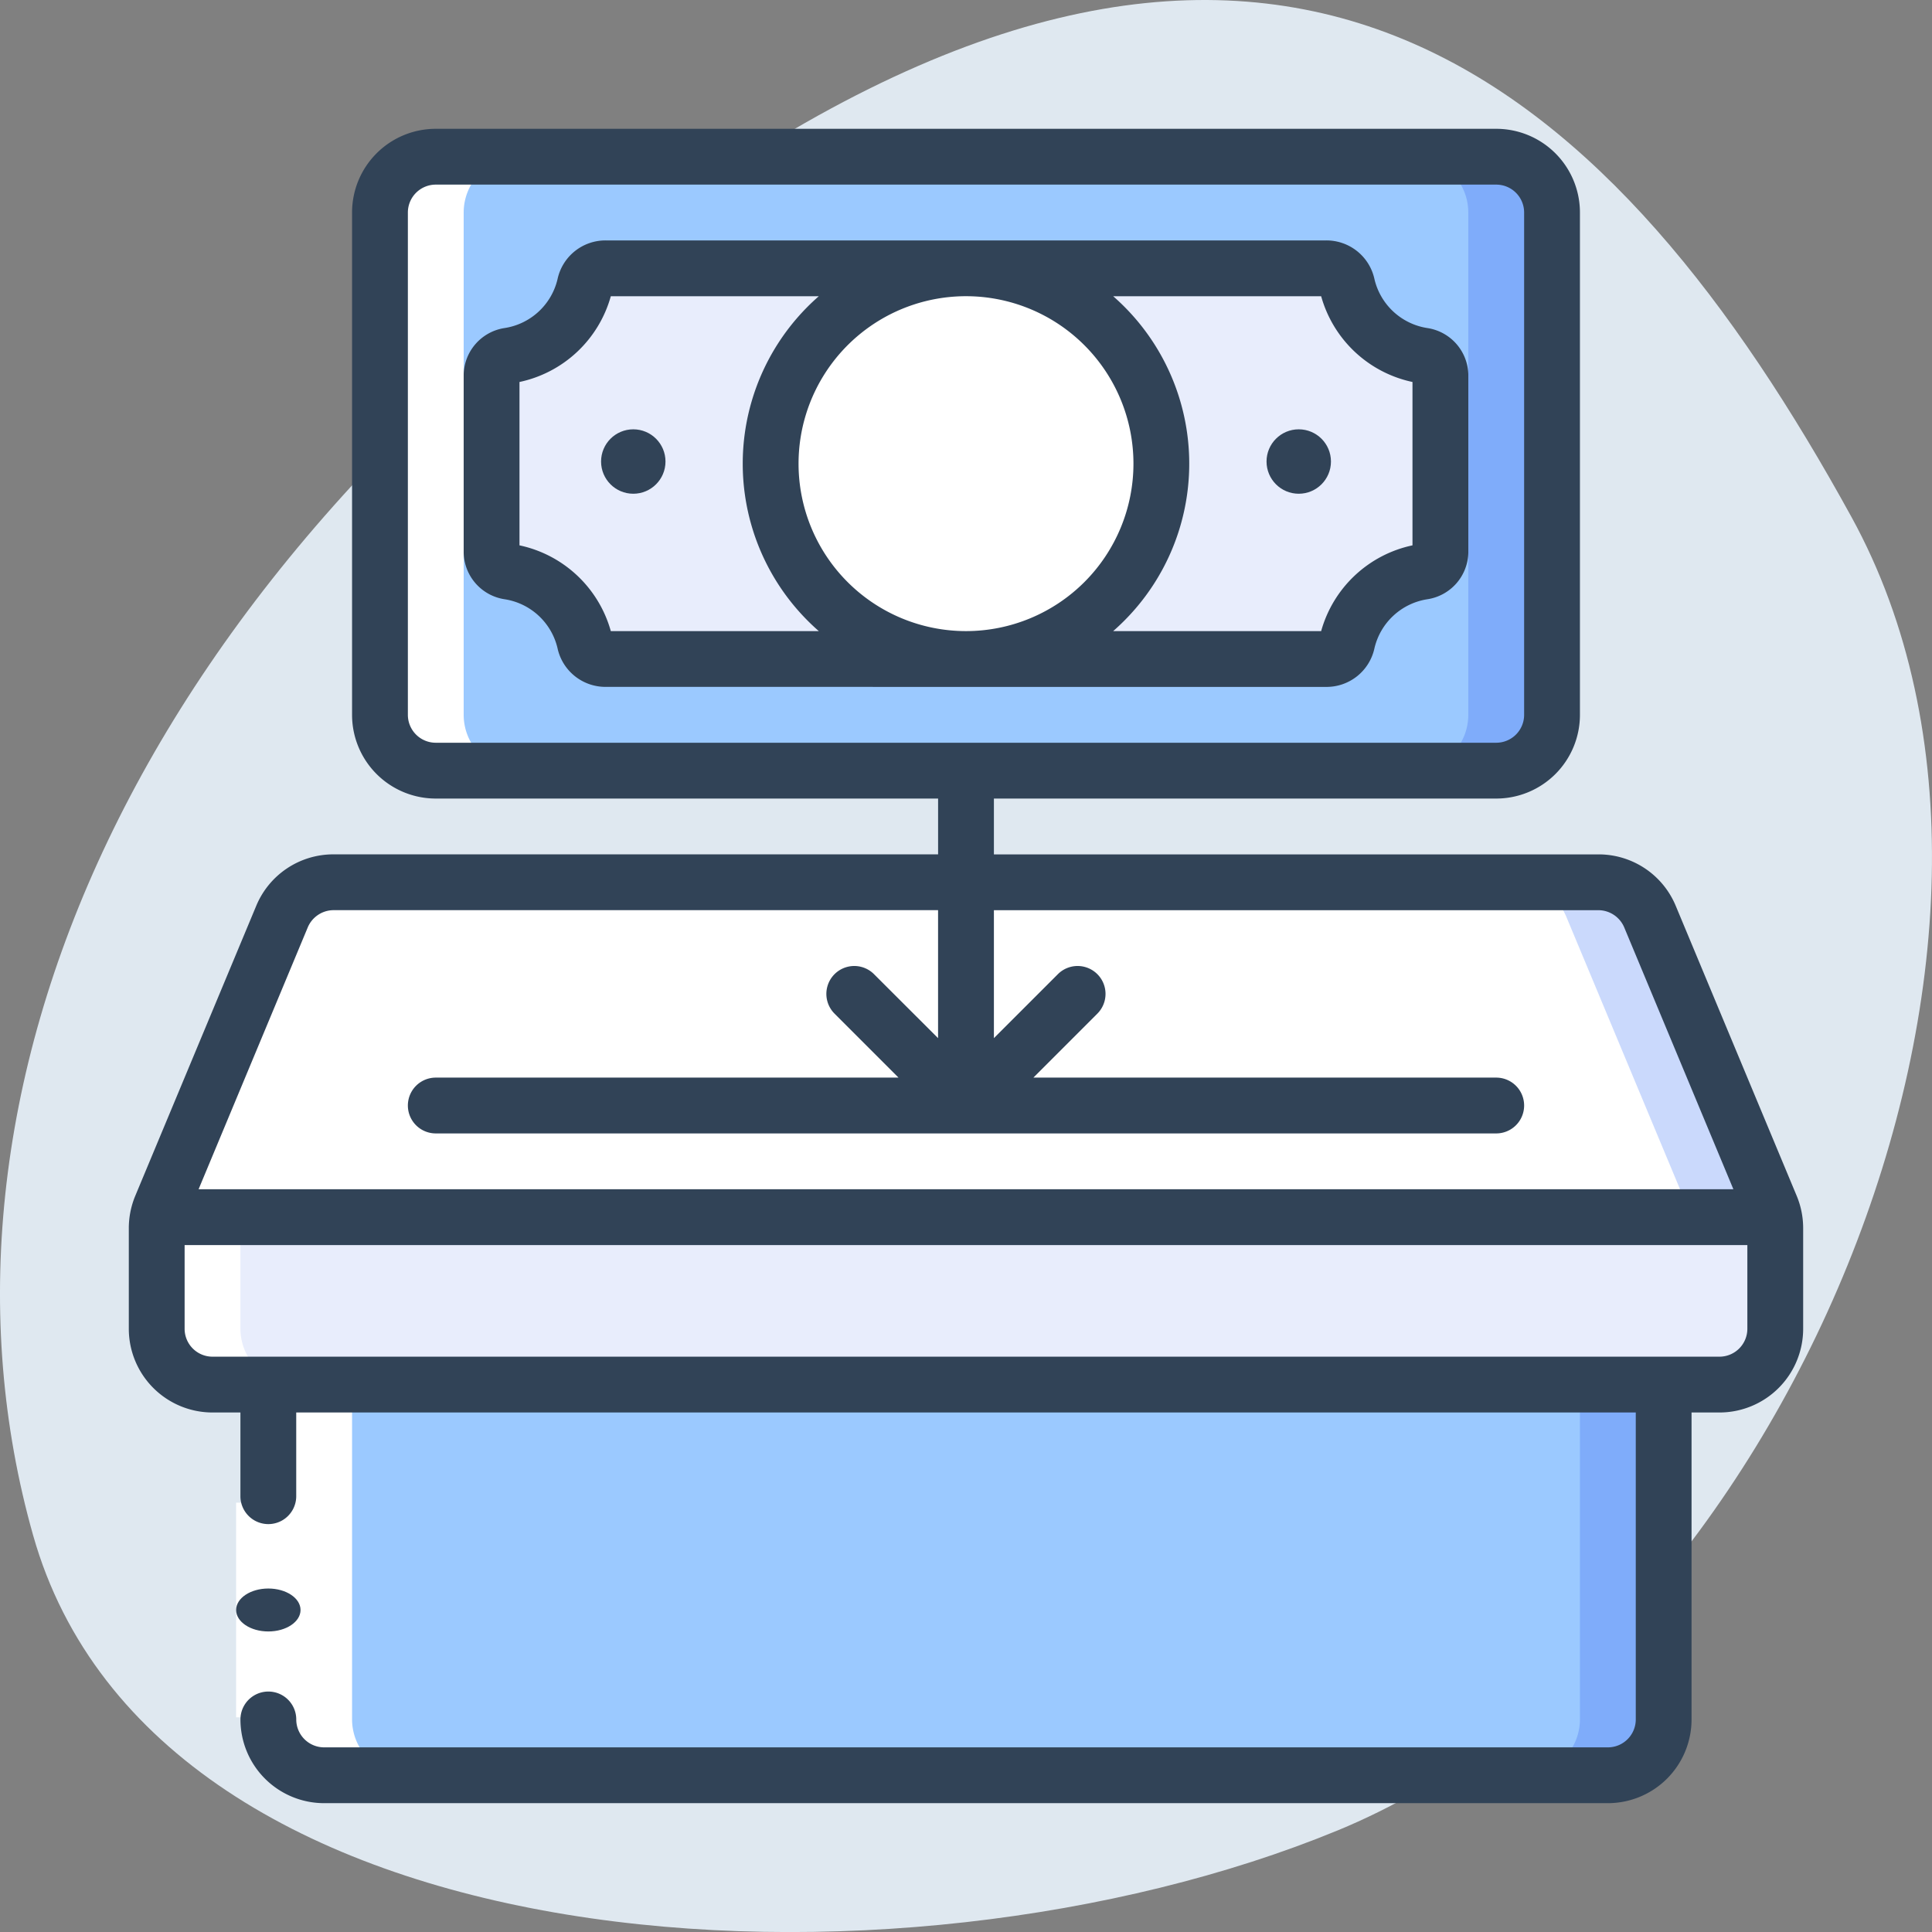 <svg xmlns="http://www.w3.org/2000/svg" xmlns:xlink="http://www.w3.org/1999/xlink" width="70" height="70" viewBox="0 0 70 70">
  <rect x="0" y="0" width="70" height="70" fill="#808080" stroke="none"/>
  <defs>
    <clipPath id="clip-path">
      <rect id="Rectangle_1135" data-name="Rectangle 1135" width="70" height="70" transform="translate(136 628)" fill="#f7f9ff" stroke="#707070" stroke-width="1"/>
    </clipPath>
  </defs>
  <g id="Image" transform="translate(-136 -628)" clip-path="url(#clip-path)">
    <path id="Path_8529" data-name="Path 8529" d="M63.91-15.568c21.079-14.111,32.8-3.259,41.282,12.172s-2.641,41.024-18.611,47.6-42.8,5.114-47.267-10.7S42.831-1.458,63.91-15.568Z" transform="translate(97.884 650.116)" fill="#dfe8f0"/>
    <g id="Page-1" transform="translate(140.667 632.667)">
      <g id="_017---Donate-Money" data-name="017---Donate-Money" transform="translate(0 0)">
        <rect id="Rectangle-path" width="42" height="22.556" rx="2" transform="translate(9.333 0.777)" fill="#9bc9ff"/>
        <path id="Shape" d="M49.033,1H46a2.022,2.022,0,0,1,2.022,2.022v18.2A2.022,2.022,0,0,1,46,23.244h3.033a2.022,2.022,0,0,0,2.022-2.022V3.022A2.022,2.022,0,0,0,49.033,1Z" transform="translate(0.51 0.011)" fill="#7facfa"/>
        <path id="Shape-2" data-name="Shape" d="M47.377,8.852V15.3a.733.733,0,0,1-.644.692A3.337,3.337,0,0,0,44,18.564a.761.761,0,0,1-.765.591H17.145a.761.761,0,0,1-.764-.591,3.337,3.337,0,0,0-2.736-2.569A.733.733,0,0,1,13,15.3V8.852a.733.733,0,0,1,.644-.692A3.337,3.337,0,0,0,16.38,5.591.761.761,0,0,1,17.145,5H43.232A.761.761,0,0,1,44,5.591a3.337,3.337,0,0,0,2.736,2.569A.733.733,0,0,1,47.377,8.852Z" transform="translate(0.144 0.055)" fill="#e8edfc"/>
        <circle id="Oval" cx="7" cy="7" r="7" transform="translate(23.333 5.444)" fill="#fff"/>
        <path id="Shape-3" data-name="Shape" d="M59.643,39.4v3.64a2.028,2.028,0,0,1-2.022,2.022H3.022A2.028,2.028,0,0,1,1,43.044V39.4a1.83,1.83,0,0,1,.04-.4H59.6A1.83,1.83,0,0,1,59.643,39.4Z" transform="translate(0.011 0.433)" fill="#e8edfc"/>
        <path id="Shape-4" data-name="Shape" d="M59.6,39.133H1.04a1.594,1.594,0,0,1,.111-.374L5.539,28.244A2.028,2.028,0,0,1,7.4,27H53.243a2.028,2.028,0,0,1,1.86,1.244l4.388,10.515A1.594,1.594,0,0,1,59.6,39.133Z" transform="translate(0.012 0.299)" fill="#fff"/>
        <path id="Shape-5" data-name="Shape" d="M58.952,38.759,54.564,28.244A2.028,2.028,0,0,0,52.7,27H49.67a2.028,2.028,0,0,1,1.86,1.244l4.388,10.515a1.594,1.594,0,0,1,.111.374h3.033A1.6,1.6,0,0,0,58.952,38.759Z" transform="translate(0.551 0.299)" fill="#cad9fc"/>
        <path id="Shape-6" data-name="Shape" d="M55.555,45V57.133a2.028,2.028,0,0,1-2.022,2.022H7.022A2.028,2.028,0,0,1,5,57.133V45Z" transform="translate(0.055 0.499)" fill="#9bc9ff"/>
        <path id="Shape-7" data-name="Shape" d="M52.022,45V57.133A2.028,2.028,0,0,1,50,59.155h3.033a2.028,2.028,0,0,0,2.022-2.022V45Z" transform="translate(0.555 0.499)" fill="#7facfa"/>
        <path id="Shape-8" data-name="Shape" d="M14.055,1H11.022A2.022,2.022,0,0,0,9,3.022v18.2a2.022,2.022,0,0,0,2.022,2.022h3.033a2.022,2.022,0,0,1-2.022-2.022V3.022A2.022,2.022,0,0,1,14.055,1Z" transform="translate(0.1 0.011)" fill="#fff"/>
        <path id="Shape-9" data-name="Shape" d="M1,43.177A2.028,2.028,0,0,0,3.022,45.2H5.044V57.333a2.028,2.028,0,0,0,2.022,2.022H10.1a2.028,2.028,0,0,1-2.022-2.022V45.2H6.055a2.028,2.028,0,0,1-2.022-2.022v-3.64c0-.593-.226.128,4.54-11.294A2.028,2.028,0,0,1,10.434,27H7.4a2.028,2.028,0,0,0-1.86,1.244C.774,39.666,1,38.945,1,39.538Z" transform="translate(0.011 0.299)" fill="#fff"/>
        <rect id="Rectangle-path-2" data-name="Rectangle-path" width="2.333" height="7.778" transform="translate(3.888 49.777)" fill="#fff"/>
        <path id="Shape-10" data-name="Shape" d="M43.243,20.177A1.776,1.776,0,0,0,45,18.772,2.335,2.335,0,0,1,46.921,17,1.745,1.745,0,0,0,48.4,15.314V8.863a1.744,1.744,0,0,0-1.478-1.687A2.335,2.335,0,0,1,45,5.406,1.779,1.779,0,0,0,43.243,4H17.157A1.776,1.776,0,0,0,15.4,5.405a2.334,2.334,0,0,1-1.921,1.77A1.745,1.745,0,0,0,12,8.863v6.451A1.744,1.744,0,0,0,13.478,17a2.334,2.334,0,0,1,1.921,1.77,1.779,1.779,0,0,0,1.757,1.406Zm-19.11-8.089A6.067,6.067,0,1,1,30.2,18.155,6.067,6.067,0,0,1,24.133,12.089ZM43.068,6.022a4.38,4.38,0,0,0,3.309,3.107v5.919a4.378,4.378,0,0,0-3.309,3.107H35.532a8.054,8.054,0,0,0,0-12.133ZM17.331,18.155a4.38,4.38,0,0,0-3.309-3.107V9.129a4.378,4.378,0,0,0,3.309-3.107h7.536a8.054,8.054,0,0,0,0,12.133Z" transform="translate(0.133 0.044)" fill="#314357"/>
        <circle id="Oval-2" data-name="Oval" cx="1.167" cy="1.167" r="1.167" transform="translate(17.111 10.888)" fill="#314357"/>
        <circle id="Oval-3" data-name="Oval" cx="1.167" cy="1.167" r="1.167" transform="translate(41.222 10.888)" fill="#314357"/>
        <path id="Shape-11" data-name="Shape" d="M56.048,28.153a3.025,3.025,0,0,0-2.794-1.864H31.344V24.266h18.2a3.033,3.033,0,0,0,3.033-3.033V3.033A3.033,3.033,0,0,0,49.544,0H11.122A3.033,3.033,0,0,0,8.089,3.033v18.2a3.033,3.033,0,0,0,3.033,3.033h18.2v2.022H7.411a3.024,3.024,0,0,0-2.794,1.865L.231,38.668A3.054,3.054,0,0,0,0,39.837v3.64A3.033,3.033,0,0,0,3.033,46.51H4.044v3.033a1.011,1.011,0,1,0,2.022,0V46.51H54.6V57.632a1.011,1.011,0,0,1-1.011,1.011H7.078a1.011,1.011,0,0,1-1.011-1.011,1.011,1.011,0,0,0-2.022,0,3.033,3.033,0,0,0,3.033,3.033h46.51a3.033,3.033,0,0,0,3.033-3.033V46.51h1.011a3.033,3.033,0,0,0,3.033-3.033v-3.64a3.044,3.044,0,0,0-.231-1.168Zm-45.937-6.92V3.033a1.011,1.011,0,0,1,1.011-1.011H49.544a1.011,1.011,0,0,1,1.011,1.011v18.2a1.011,1.011,0,0,1-1.011,1.011H11.122A1.011,1.011,0,0,1,10.111,21.233Zm-3.627,7.7a1.019,1.019,0,0,1,.927-.623h21.91v4.637L27,30.629a1.011,1.011,0,0,0-1.43,1.43l2.318,2.318H11.122a1.011,1.011,0,1,0,0,2.022H49.544a1.011,1.011,0,1,0,0-2.022H32.774l2.318-2.318a1.011,1.011,0,0,0-1.43-1.43l-2.318,2.318V28.311h21.91a1.02,1.02,0,0,1,.927.622l3.956,9.489H2.528ZM57.632,44.488H3.033a1.011,1.011,0,0,1-1.011-1.011V40.444H58.643v3.033A1.011,1.011,0,0,1,57.632,44.488Z" transform="translate(0 0)" fill="#314357"/>
        <ellipse id="Oval-4" data-name="Oval" cx="1.167" cy="0.778" rx="1.167" ry="0.778" transform="translate(3.888 52.888)" fill="#314357"/>
      </g>
    </g>
  </g>
</svg>
